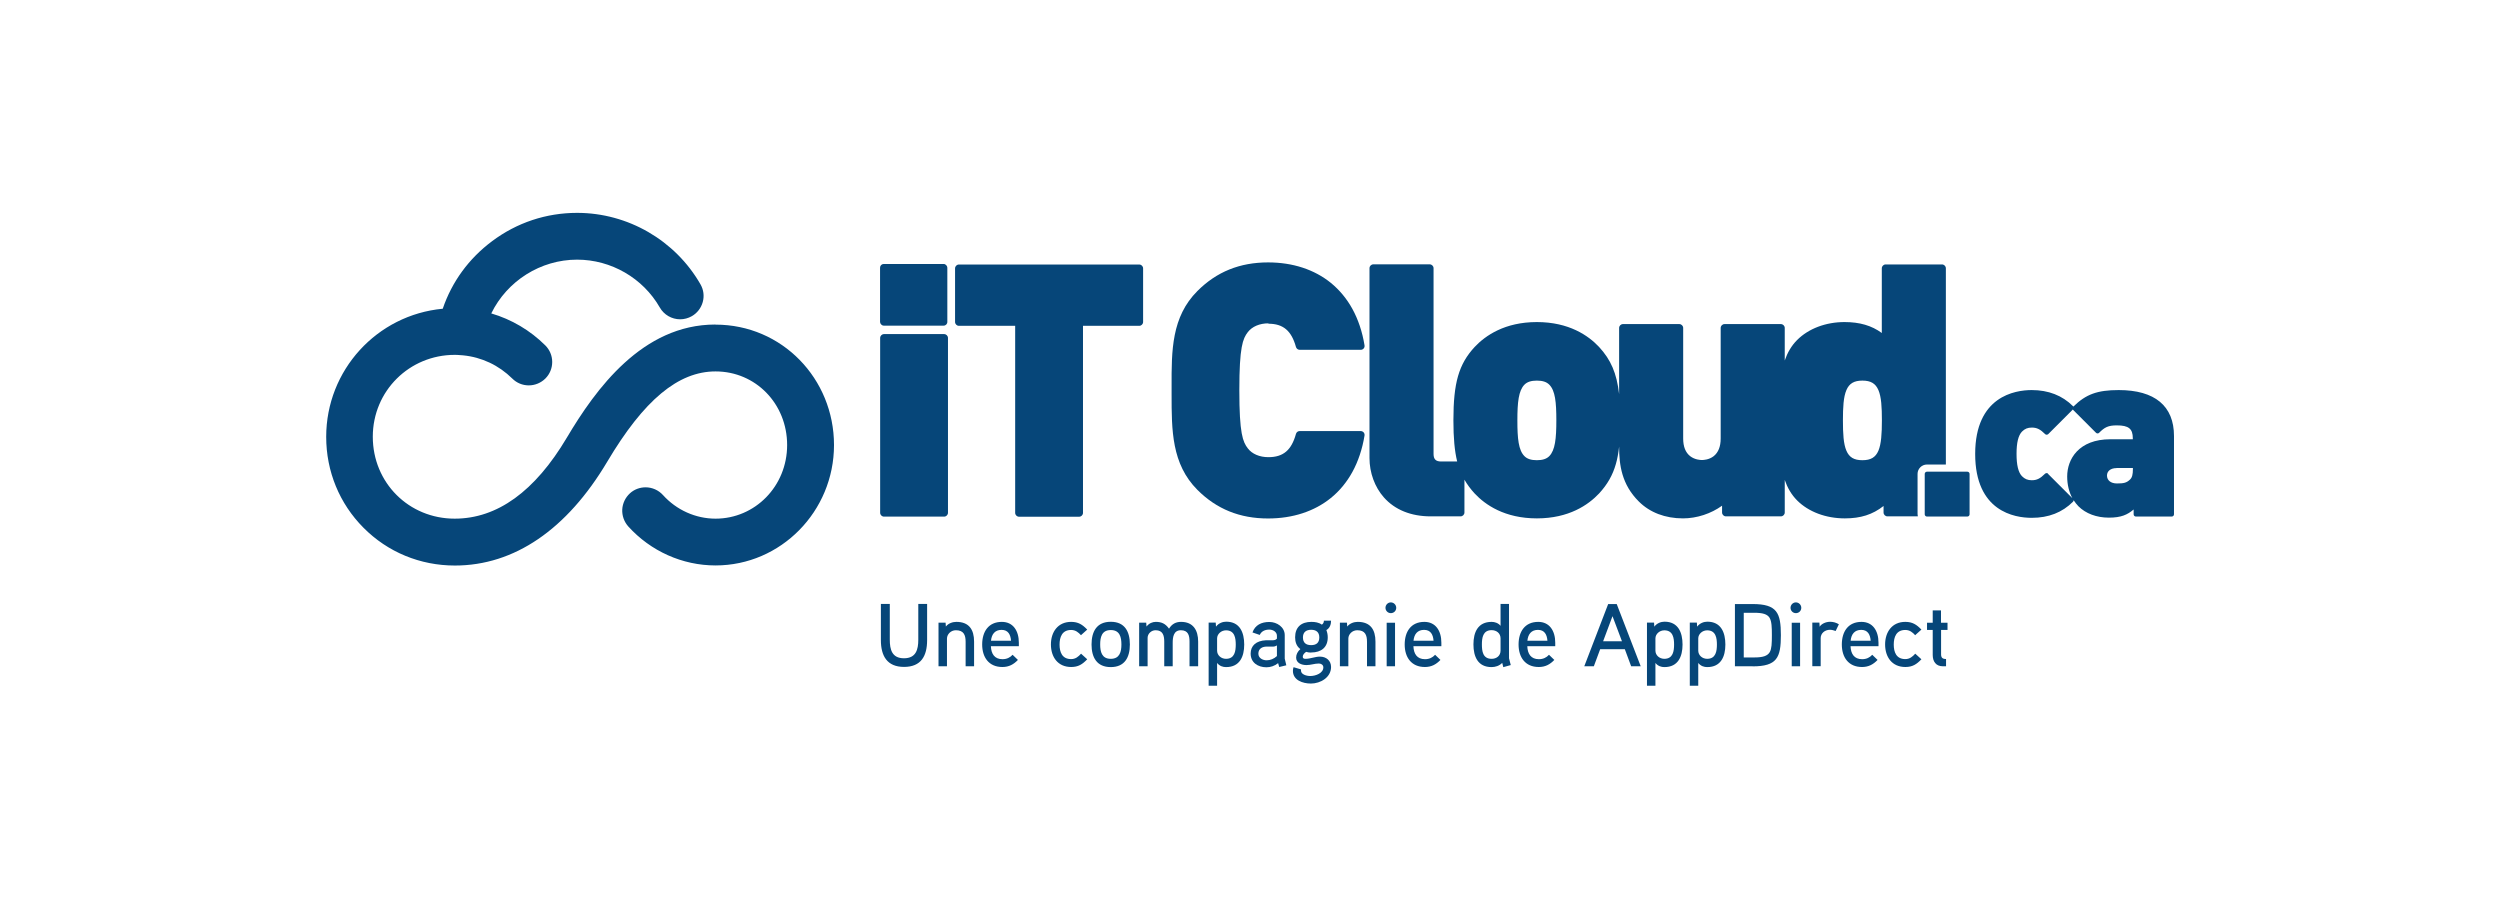 <?xml version="1.0" encoding="UTF-8"?>
<svg id="Layer_1" data-name="Layer 1" xmlns="http://www.w3.org/2000/svg" viewBox="0 0 272 97.78">
  <defs>
    <style>
      .cls-1 {
        fill: #064679;
      }
    </style>
  </defs>
  <g>
    <path class="cls-1" d="m209.65,51.32h4.4c.13,0,.24.11.24.24v4.4c0,.13-.11.24-.24.24h-4.4c-.13,0-.24-.11-.24-.24v-4.4c0-.13.11-.24.24-.24Z"/>
    <g>
      <path class="cls-1" d="m96.18,36.35h6.54c.23,0,.42.19.42.42v19.02c0,.23-.19.42-.42.42h-6.54c-.23,0-.42-.19-.42-.42v-19.02c0-.23.19-.42.42-.42Z"/>
      <path class="cls-1" d="m123.94,28.78h-19.61c-.23,0-.42.19-.42.42v5.83c0,.23.19.42.42.42h6.12v20.35c0,.23.19.42.42.42h6.54c.23,0,.42-.19.42-.42v-20.35h6.12c.23,0,.42-.19.42-.42v-5.83c0-.23-.19-.42-.42-.42Z"/>
      <path class="cls-1" d="m138,35.22c1.61,0,2.51.76,3,2.53.05.18.22.31.4.31h6.65c.12,0,.24-.05.32-.15.08-.09.11-.22.09-.34-.24-1.48-.69-2.81-1.32-3.96-.61-1.11-1.4-2.06-2.34-2.83-1.8-1.46-4.16-2.23-6.83-2.23-3.08,0-5.6,1.02-7.69,3.11-2.82,2.82-2.82,6.49-2.81,10.38,0,.15,0,.3,0,.44s0,.3,0,.44c0,3.89,0,7.56,2.81,10.38,2.09,2.09,4.61,3.11,7.69,3.11,2.67,0,5.03-.77,6.83-2.23.94-.76,1.73-1.72,2.34-2.83.63-1.15,1.08-2.49,1.32-3.96.02-.12-.01-.24-.09-.34-.08-.09-.2-.15-.32-.15h-6.65c-.19,0-.35.13-.4.31-.49,1.77-1.38,2.53-3,2.53-.96,0-1.78-.35-2.24-.96-.54-.71-.92-1.58-.92-6.32s.38-5.61.92-6.32c.47-.61,1.28-.96,2.25-.96Z"/>
      <path class="cls-1" d="m208.63,51.56c0-.56.46-1.02,1.02-1.02h2.06v-21.35c0-.23-.19-.42-.42-.42h-6.13c-.23,0-.42.19-.42.42v7.04c-1.1-.81-2.41-1.19-4.06-1.19-2.03,0-3.91.71-5.15,1.95-.63.63-1.06,1.39-1.35,2.23v-3.54c0-.23-.19-.42-.42-.42h-6.13c-.23,0-.42.19-.42.42v12.03c0,.88-.26,1.52-.76,1.92-.5.39-1.11.42-1.28.42s-.78-.03-1.28-.42c-.51-.4-.76-1.04-.76-1.92v-12.03c0-.23-.19-.42-.42-.42h-6.13c-.23,0-.42.19-.42.42v7.2c-.26-2.29-.91-3.75-2.18-5.13,0,0,0,0,0,0-1.16-1.24-3.28-2.71-6.77-2.71s-5.6,1.47-6.77,2.71c0,0,0,0,0,0-1.73,1.88-2.31,3.9-2.31,7.98,0,1.94.13,3.34.41,4.48h-1.75c-.57,0-.82-.24-.82-.82v-20.21c0-.23-.19-.42-.42-.42h-6.13c-.23,0-.42.19-.42.42v20.65c0,1.6.57,3.16,1.56,4.28,1.2,1.36,2.96,2.07,5.1,2.07h3.25c.23,0,.42-.19.42-.42v-3.57c.3.52.66,1.01,1.11,1.5,0,0,0,0,0,0,1.16,1.24,3.28,2.71,6.77,2.71s5.6-1.47,6.77-2.71c0,0,0,0,0,0,.91-.99,1.48-1.99,1.83-3.22.16-.55.27-1.17.35-1.88,0,2.01.28,4.12,2.14,5.97,1.2,1.2,2.87,1.84,4.81,1.84,1.51,0,3.06-.52,4.25-1.38v.74c0,.23.19.42.42.42h5.98c.23,0,.42-.19.42-.42v-3.54c.29.84.72,1.6,1.35,2.23,1.24,1.24,3.13,1.95,5.19,1.95,1.71,0,3.02-.41,4.21-1.35v.71c0,.23.19.42.42.42h3.31c-.02-.08-.03-.16-.03-.25v-4.4Zm-40.07-1.93c-.3.3-.73.44-1.35.44s-1.05-.14-1.35-.44c-.65-.65-.77-1.92-.77-3.89s.13-3.24.77-3.89c.3-.3.73-.44,1.35-.44s1.05.14,1.35.44c.65.65.77,1.92.77,3.89s-.13,3.24-.77,3.89Zm35.81-.59c-.31.72-.83,1.03-1.74,1.03s-1.43-.31-1.74-1.03c-.32-.74-.38-1.86-.38-3.3s.06-2.56.38-3.3c.31-.72.83-1.03,1.74-1.03s1.43.31,1.74,1.03c.32.74.38,1.86.38,3.3s-.07,2.56-.38,3.3Z"/>
      <rect class="cls-1" x="95.75" y="28.72" width="7.32" height="6.71" rx=".4" ry=".4"/>
    </g>
    <path class="cls-1" d="m230.51,42.44c-2.32,0-3.57.46-4.93,1.8,0-.02-.02-.03-.04-.05-1.16-1.16-2.67-1.75-4.49-1.75s-6.15.68-6.15,6.95,4.3,6.95,6.15,6.95,3.33-.59,4.49-1.75c.05-.05.07-.11.07-.17.15.24.33.46.52.66.8.8,1.98,1.24,3.32,1.24s2.02-.32,2.69-.89v.53c0,.13.11.24.24.24h3.91c.13,0,.24-.11.24-.24v-8.52c0-3.27-2.08-5-6.02-5Zm-.24,8.48h1.79v.11c0,.61-.09.94-.32,1.15-.38.36-.69.42-1.42.42-.66,0-1.08-.34-1.08-.86,0-.49.41-.81,1.03-.81Zm-7.43.62c-.09-.09-.24-.09-.34,0-.53.53-.9.71-1.44.71-.45,0-.76-.13-1.07-.44-.4-.42-.59-1.21-.59-2.43s.19-2,.59-2.42c.32-.32.63-.44,1.08-.44.54,0,.92.19,1.44.71.09.09.24.09.34,0l2.68-2.68s.02.03.03.05l2.49,2.49c.09.09.25.09.33,0,.6-.6.98-.81,1.93-.81,1.29,0,1.74.37,1.74,1.4v.11h-2.43c-3.47,0-4.71,2.18-4.71,4.05,0,.88.2,1.69.56,2.36l-2.65-2.65Z"/>
  </g>
  <g>
    <path class="cls-1" d="m100.87,69.65c0,1.73-.66,2.91-2.51,2.91s-2.52-1.2-2.52-2.91v-3.94h.97v3.89c0,1.06.23,2.02,1.54,2.02s1.56-.94,1.56-2.02v-3.89h.96v3.94Z"/>
    <path class="cls-1" d="m105.97,72.49h-.91v-2.66c0-.73-.2-1.26-1.06-1.26-.56,0-.97.45-.97.91v3.01h-.92v-4.74h.77l.03.42c.27-.36.75-.51,1.14-.51,1.39,0,1.93.85,1.93,2.15v2.68Z"/>
    <path class="cls-1" d="m110.85,70.31h-3.04c.03.82.39,1.41,1.26,1.41.47,0,.83-.18,1.1-.48l.58.56c-.47.49-.98.77-1.69.77-1.48,0-2.2-1.06-2.2-2.45s.68-2.46,2.14-2.46c1.21,0,1.85.95,1.85,2.27v.37Zm-.85-.6c-.05-.66-.31-1.18-1.03-1.18s-1.08.47-1.15,1.18h2.18Z"/>
    <path class="cls-1" d="m117.62,69.12c-.29-.32-.6-.58-1.08-.58-.99,0-1.26.78-1.26,1.59s.27,1.58,1.26,1.58c.48,0,.79-.27,1.08-.59l.67.61c-.53.55-.97.84-1.75.84-1.45,0-2.2-1.09-2.2-2.45s.76-2.46,2.2-2.46c.78,0,1.23.3,1.75.84l-.67.6Z"/>
    <path class="cls-1" d="m120.85,72.58c-1.52,0-2.09-1.06-2.09-2.46s.56-2.47,2.09-2.47,2.08,1.07,2.08,2.47-.56,2.46-2.08,2.46Zm0-4.03c-.99,0-1.15.79-1.15,1.57s.17,1.56,1.15,1.56,1.16-.78,1.16-1.56-.17-1.57-1.15-1.57Z"/>
    <path class="cls-1" d="m130.34,72.49h-.92v-2.68c0-.65-.13-1.24-.94-1.24s-.89.78-.89,1.38v2.54h-.92v-2.68c0-.65-.14-1.24-.94-1.24-.47,0-.87.38-.87.83v3.09h-.92v-4.74h.77l.03.42c.27-.36.66-.51,1.01-.51.62,0,1.05.19,1.44.74.32-.52.75-.74,1.31-.74,1.32,0,1.86.91,1.86,2.15v2.68Z"/>
    <path class="cls-1" d="m133.39,72.58c-.32,0-.69-.1-.97-.45v2.48h-.92v-6.87h.77l.03.44c.29-.39.74-.54,1.11-.54,1.49,0,1.96,1.18,1.96,2.49s-.49,2.45-1.97,2.45Zm0-4c-.53,0-.97.41-.97.88v1.33c0,.5.43.89.97.89.95,0,1.06-.85,1.06-1.55s-.11-1.55-1.06-1.55Z"/>
    <path class="cls-1" d="m139.97,72.38l-.79.19-.12-.42c-.39.31-.83.45-1.27.45-.93,0-1.72-.51-1.72-1.49,0-.86.6-1.4,1.67-1.45h.73c.18,0,.35-.04.46-.18v-.3c0-.43-.42-.68-.83-.68-.44,0-.85.16-1.04.58l-.79-.27c.28-.8.96-1.14,1.84-1.14.82,0,1.67.56,1.67,1.43v2.56l.17.72Zm-1.04-2.16c-.19.11-.29.13-.46.13h-.66c-.47,0-.9.22-.9.77,0,.49.49.72.9.72s.79-.16,1.12-.46v-1.15Z"/>
    <path class="cls-1" d="m142.62,71c-.17,0-.33-.02-.51-.08-.19.13-.37.31-.37.54,0,.19.16.22.3.22.53,0,1.04-.24,1.57-.24.69,0,1.21.44,1.21,1.13,0,1.13-1.15,1.8-2.19,1.8-.9,0-1.96-.37-1.96-1.38,0-.14.02-.27.07-.4l.81.24s0,.09,0,.14c0,.4.58.58,1.01.58.6,0,1.42-.32,1.42-.94,0-.29-.26-.42-.49-.42-.46,0-.88.17-1.34.17-.54,0-1.13-.22-1.13-.82,0-.33.16-.66.46-.92-.44-.32-.57-.81-.57-1.28,0-1.11.67-1.68,1.77-1.68.4,0,.8.06,1.14.3.16-.11.22-.25.22-.43h.78c0,.39-.12.8-.51,1.02.11.29.15.54.15.8,0,1.08-.71,1.64-1.8,1.64Zm.03-2.48c-.54,0-.89.26-.89.83s.32.84.89.84.89-.26.89-.84-.35-.83-.89-.83Z"/>
    <path class="cls-1" d="m149.64,72.49h-.91v-2.66c0-.73-.2-1.26-1.06-1.26-.56,0-.97.45-.97.91v3.01h-.92v-4.74h.77l.03.42c.27-.36.75-.51,1.14-.51,1.39,0,1.93.85,1.93,2.15v2.68Z"/>
    <path class="cls-1" d="m151.32,66.71c-.32,0-.58-.26-.58-.58s.26-.59.58-.59.59.26.59.59-.26.58-.59.58Zm.46,5.78h-.91v-4.74h.91v4.74Z"/>
    <path class="cls-1" d="m156.82,70.31h-3.04c.03.82.39,1.41,1.26,1.41.47,0,.83-.18,1.1-.48l.58.56c-.47.49-.98.77-1.69.77-1.48,0-2.2-1.06-2.2-2.45s.68-2.46,2.14-2.46c1.21,0,1.85.95,1.85,2.27v.37Zm-.85-.6c-.05-.66-.31-1.18-1.03-1.18s-1.08.47-1.15,1.18h2.18Z"/>
    <path class="cls-1" d="m163.56,72.59l-.12-.47c-.31.33-.76.46-1.16.46-1.49,0-1.97-1.14-1.97-2.47s.49-2.45,1.98-2.45c.32,0,.71.11.97.43v-2.38h.92v5.91s.18.7.19.74l-.82.23Zm-.3-3.14c0-.55-.44-.89-.97-.89-.96,0-1.06.85-1.06,1.56s.09,1.56,1.06,1.56c.53,0,.97-.33.97-.89v-1.34Z"/>
    <path class="cls-1" d="m169.21,70.31h-3.04c.03.82.39,1.41,1.26,1.41.47,0,.83-.18,1.1-.48l.58.56c-.47.49-.98.77-1.69.77-1.48,0-2.2-1.06-2.2-2.45s.68-2.46,2.14-2.46c1.21,0,1.85.95,1.85,2.27v.37Zm-.85-.6c-.05-.66-.31-1.18-1.03-1.18s-1.08.47-1.15,1.18h2.18Z"/>
    <path class="cls-1" d="m178.52,72.49h-1.05l-.69-1.86h-2.68l-.69,1.86h-1.04l2.6-6.77h.93l2.61,6.77Zm-2.05-2.72l-1.03-2.73-1.02,2.73h2.05Z"/>
    <path class="cls-1" d="m181.08,72.58c-.32,0-.69-.1-.97-.45v2.48h-.92v-6.87h.77l.03.44c.29-.39.74-.54,1.11-.54,1.49,0,1.96,1.18,1.96,2.49s-.49,2.45-1.97,2.45Zm0-4c-.53,0-.97.41-.97.88v1.33c0,.5.43.89.97.89.95,0,1.06-.85,1.06-1.55s-.11-1.55-1.06-1.55Z"/>
    <path class="cls-1" d="m185.74,72.58c-.32,0-.69-.1-.97-.45v2.48h-.92v-6.87h.77l.03.44c.29-.39.74-.54,1.11-.54,1.49,0,1.96,1.18,1.96,2.49s-.49,2.45-1.97,2.45Zm0-4c-.53,0-.97.41-.97.88v1.33c0,.5.43.89.97.89.95,0,1.06-.85,1.06-1.55s-.11-1.55-1.06-1.55Z"/>
    <path class="cls-1" d="m190.68,72.49h-1.92v-6.77h1.92c2.66,0,3.08.95,3.08,3.39s-.42,3.39-3.08,3.39Zm1.86-5.26c-.25-.41-.75-.56-1.67-.56h-1.15v4.86h1.15c.93,0,1.43-.16,1.68-.58.21-.37.23-.96.23-1.83s-.02-1.5-.24-1.88Z"/>
    <path class="cls-1" d="m195.39,66.71c-.32,0-.58-.26-.58-.58s.26-.59.58-.59.59.26.59.59-.26.58-.59.58Zm.46,5.78h-.91v-4.74h.91v4.74Z"/>
    <path class="cls-1" d="m199.71,68.65c-.19-.07-.41-.13-.6-.13-.57,0-1.02.38-1.02.91v3.05h-.91v-4.74h.77l.03.45c.16-.29.64-.54,1.14-.54.34,0,.64.09.95.27l-.35.73Z"/>
    <path class="cls-1" d="m204.38,70.31h-3.04c.03.82.39,1.41,1.26,1.41.47,0,.83-.18,1.1-.48l.58.56c-.47.49-.98.77-1.69.77-1.48,0-2.2-1.06-2.2-2.45s.68-2.46,2.14-2.46c1.21,0,1.85.95,1.85,2.27v.37Zm-.85-.6c-.05-.66-.31-1.18-1.03-1.18s-1.08.47-1.15,1.18h2.18Z"/>
    <path class="cls-1" d="m208.38,69.12c-.29-.32-.6-.58-1.08-.58-.99,0-1.26.78-1.26,1.59s.27,1.58,1.26,1.58c.48,0,.79-.27,1.08-.59l.67.61c-.53.55-.97.84-1.75.84-1.45,0-2.2-1.09-2.2-2.45s.76-2.46,2.2-2.46c.78,0,1.23.3,1.75.84l-.67.6Z"/>
    <path class="cls-1" d="m211.9,68.54h-.71v2.65c0,.37.16.51.54.51v.79h-.35c-.76,0-1.1-.53-1.1-1.23v-2.72h-.62v-.79h.62v-1.34h.9v1.34h.71v.79Z"/>
  </g>
  <path class="cls-1" d="m77.82,35.31c-7.93,0-13.01,7.02-16.15,12.31-3.47,5.85-7.58,8.81-12.2,8.81-4.99,0-8.91-3.91-8.91-8.91s4-8.91,8.91-8.91c.03,0,.44,0,.9.05,2.04.2,3.9,1.08,5.37,2.53.48.48,1.12.74,1.79.74s1.33-.27,1.81-.75c.48-.48.74-1.12.74-1.8,0-.68-.27-1.32-.75-1.8-1.65-1.64-3.67-2.83-5.88-3.48,1.72-3.53,5.36-5.85,9.34-5.85,3.7,0,7.16,2,9,5.21.45.79,1.3,1.28,2.21,1.28.44,0,.88-.12,1.27-.34.59-.34,1.01-.89,1.19-1.54.18-.66.09-1.34-.25-1.93-2.75-4.79-7.9-7.77-13.42-7.77-3.36,0-6.55,1.06-9.25,3.08-2.52,1.88-4.37,4.41-5.37,7.35-7.16.67-12.68,6.68-12.68,13.94,0,3.75,1.44,7.26,4.06,9.89,2.63,2.65,6.16,4.11,9.94,4.11,6.45,0,12.19-3.91,16.58-11.3,3.98-6.7,7.72-9.82,11.78-9.82,4.37,0,7.79,3.52,7.79,8.01s-3.5,8.01-7.79,8.01c-2.16,0-4.25-.94-5.72-2.57-.48-.53-1.17-.84-1.89-.84-.63,0-1.24.23-1.7.65-.5.46-.8,1.08-.84,1.76-.03.68.2,1.33.65,1.84,2.44,2.7,5.9,4.25,9.5,4.25,7.1,0,12.89-5.88,12.89-13.1s-5.66-13.1-12.89-13.1Z"/>
</svg>
